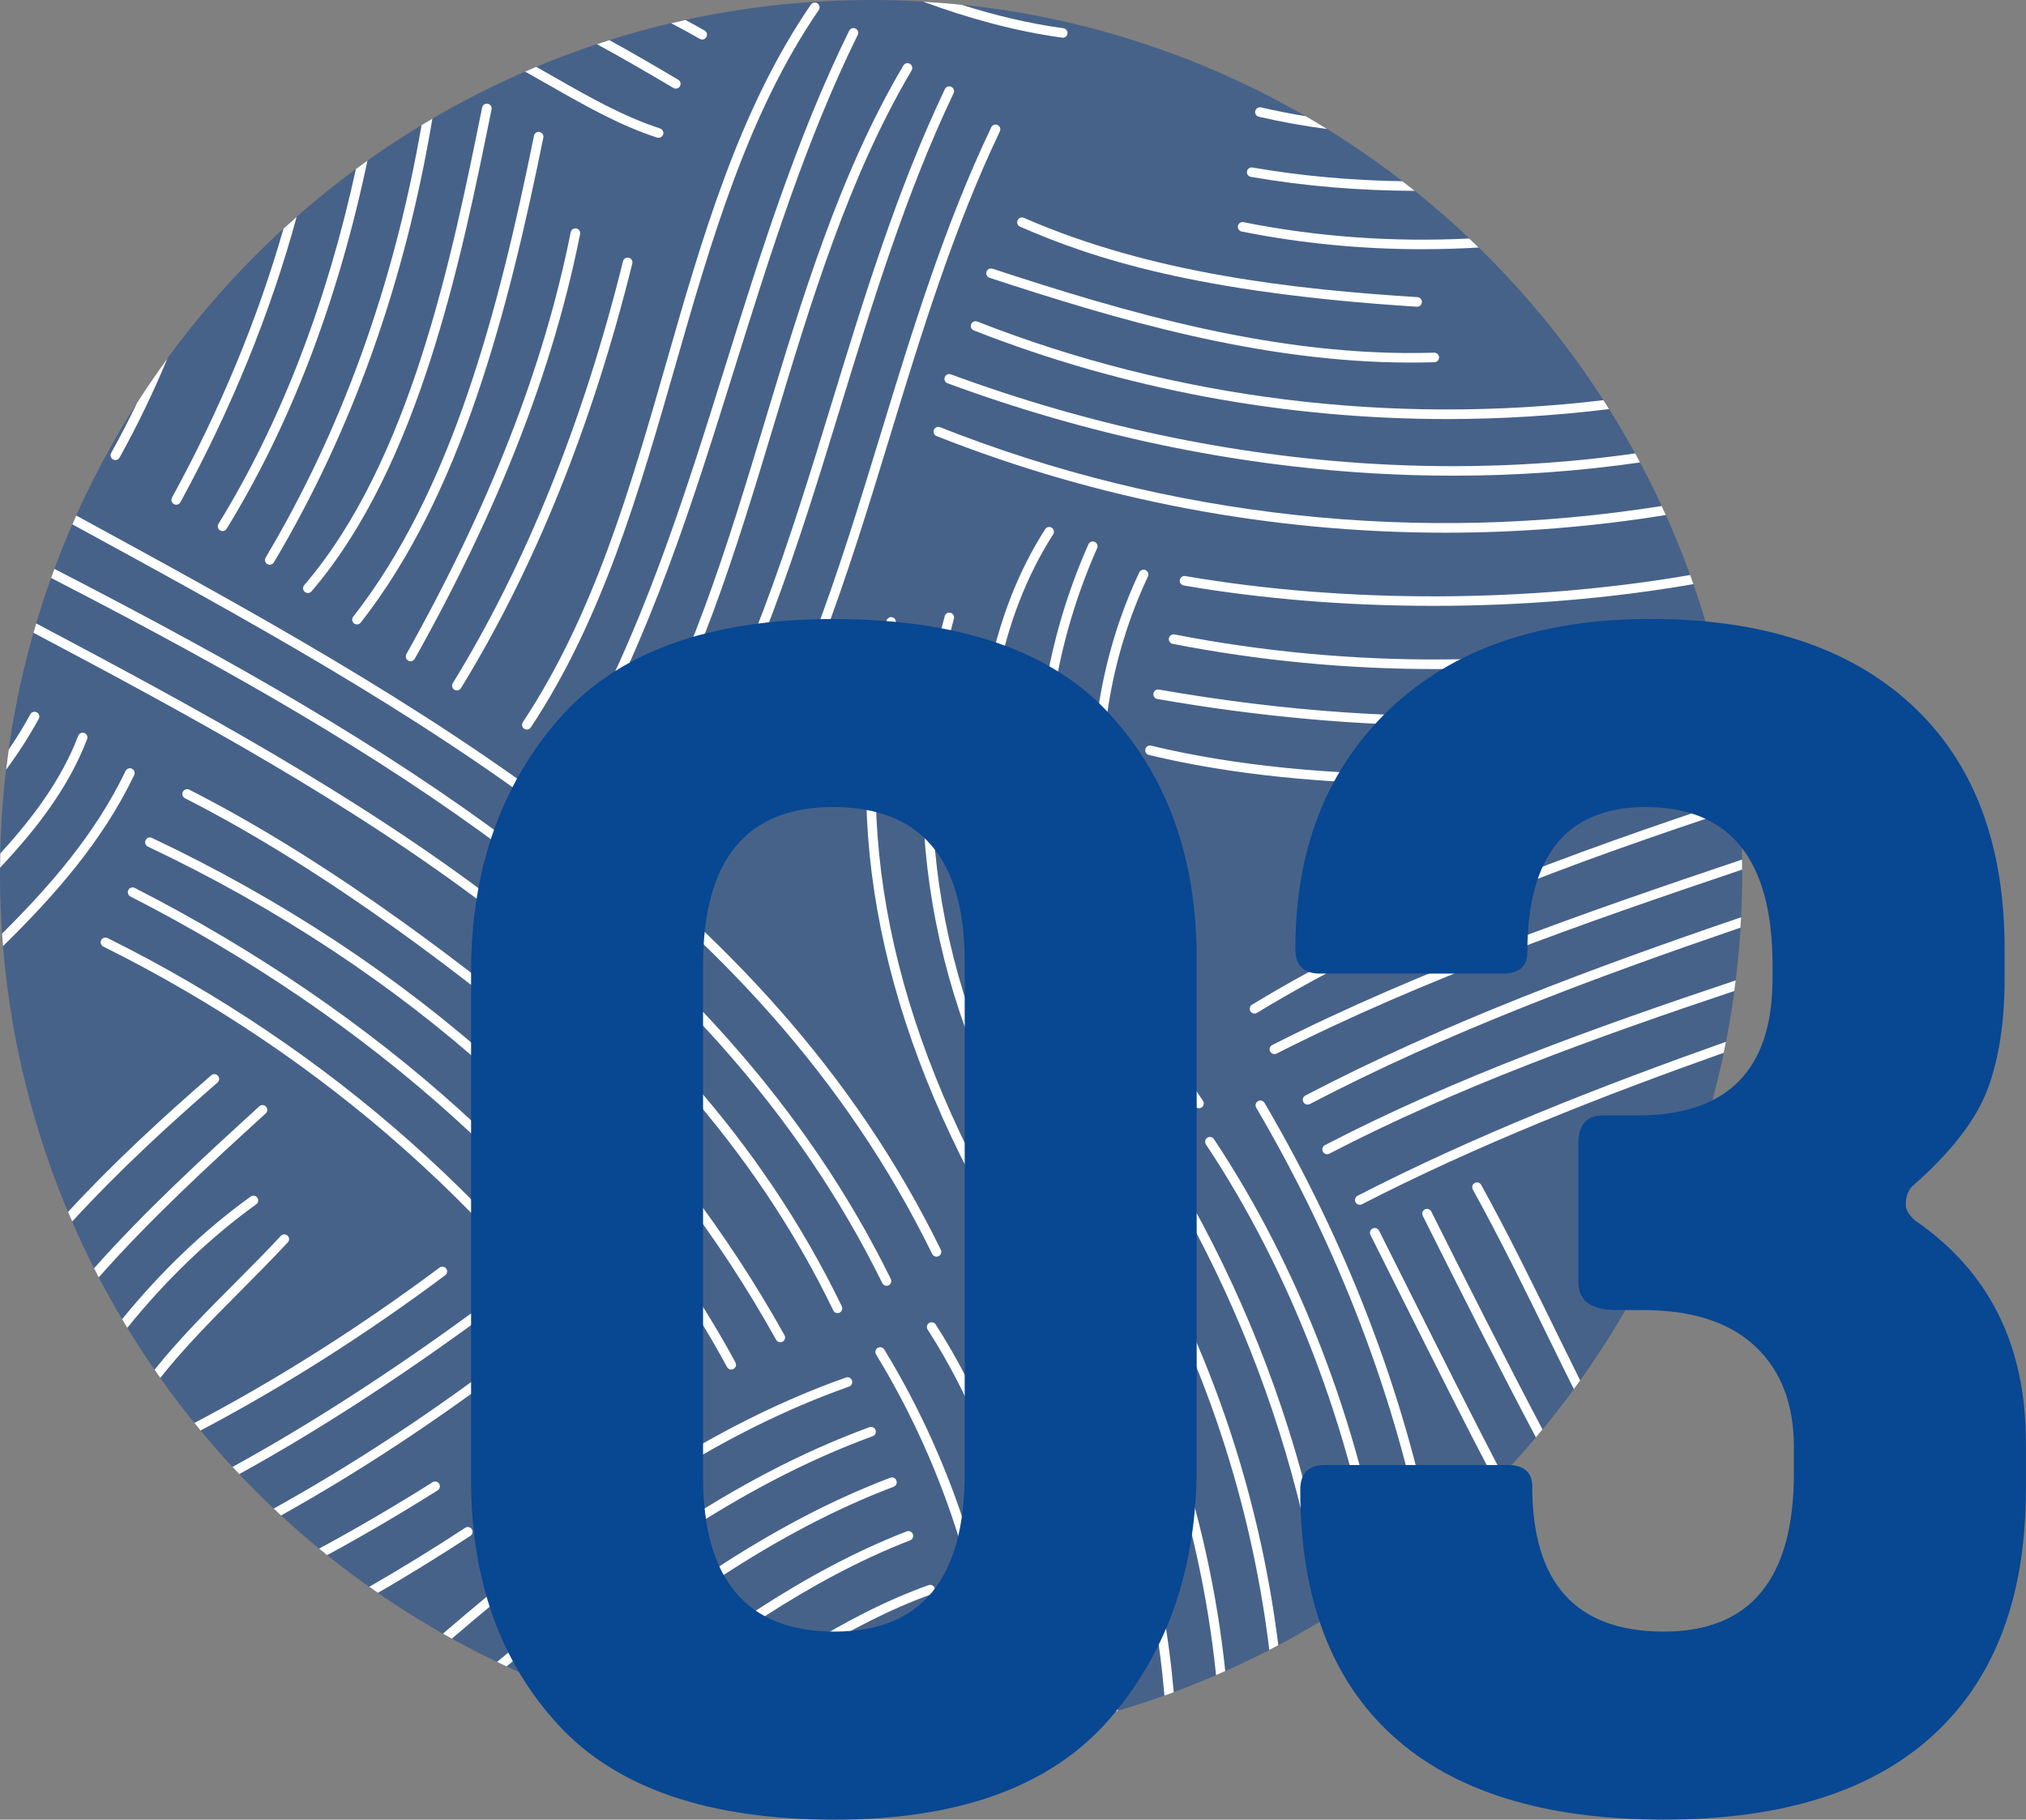 <svg width="167" height="150" viewBox="0 0 167 150" fill="none" xmlns="http://www.w3.org/2000/svg">
<rect x="0" y="0" width="167" height="150" fill="#808080" stroke="none"/>
<g clip-path="url(#clip0)">
<path opacity="0.5" d="M71.805 143.958C111.461 143.958 143.609 111.732 143.609 71.979C143.609 32.226 111.461 0 71.805 0C32.148 0 0 32.226 0 71.979C0 111.732 32.148 143.958 71.805 143.958Z" fill="#0F4593"/>
<path d="M60.275 112.899C60.336 112.899 60.402 112.883 60.463 112.849C60.656 112.744 60.723 112.506 60.623 112.317C51.029 94.568 33.947 79.207 12.525 69.074C12.326 68.98 12.094 69.063 12 69.263C11.906 69.462 11.989 69.695 12.188 69.79C33.455 79.856 50.415 95.094 59.932 112.7C59.998 112.822 60.136 112.899 60.275 112.899Z" fill="white"/>
<path d="M64.317 110.648C64.384 110.648 64.45 110.632 64.511 110.599C64.699 110.493 64.771 110.255 64.66 110.061C59.86 101.458 53.982 93.769 47.186 87.195C47.203 87.068 47.158 86.929 47.053 86.84C39.289 80.272 27.533 71.164 15.605 65.1C15.412 65 15.174 65.078 15.075 65.272C14.975 65.466 15.052 65.704 15.246 65.804C27.08 71.818 38.753 80.854 46.489 87.395C46.473 87.511 46.506 87.633 46.6 87.722C53.357 94.246 59.208 101.89 63.974 110.443C64.046 110.576 64.179 110.648 64.317 110.648Z" fill="white"/>
<path d="M69.034 108.249C69.09 108.249 69.15 108.237 69.206 108.21C69.399 108.116 69.482 107.877 69.388 107.683C56.039 80.122 29.308 65.333 2.986 51.392C2.909 51.647 2.831 51.902 2.76 52.162C28.927 66.02 55.47 80.743 68.686 108.021C68.747 108.165 68.89 108.249 69.034 108.249Z" fill="white"/>
<path d="M3.191 59.257C3.296 59.063 3.224 58.825 3.031 58.725C2.837 58.62 2.599 58.692 2.5 58.886C1.958 59.884 1.361 60.848 0.719 61.785C0.642 62.339 0.57 62.894 0.503 63.454C1.482 62.118 2.395 60.726 3.191 59.257Z" fill="white"/>
<path d="M6.957 60.427C6.752 60.349 6.525 60.449 6.448 60.654C5.049 64.302 2.693 67.439 0.022 70.355C0.011 70.743 0.011 71.137 0.006 71.53C2.97 68.376 5.629 64.973 7.178 60.937C7.261 60.738 7.156 60.51 6.957 60.427Z" fill="white"/>
<path d="M39.627 108.182C39.5 108.004 39.251 107.966 39.079 108.093C32.134 113.171 25.537 117.428 19.166 120.926C19.349 121.125 19.532 121.325 19.72 121.519C26.062 118.021 32.632 113.78 39.538 108.725C39.715 108.603 39.754 108.359 39.627 108.182Z" fill="white"/>
<path d="M36.696 105.128C36.873 105 36.906 104.751 36.779 104.579C36.652 104.402 36.403 104.368 36.231 104.496C29.612 109.429 22.866 113.703 16.025 117.301C16.191 117.511 16.363 117.716 16.534 117.922C23.358 114.324 30.093 110.056 36.696 105.128Z" fill="white"/>
<path d="M56.681 115.111C56.747 115.111 56.819 115.094 56.885 115.055C57.073 114.944 57.134 114.701 57.018 114.512C46.937 97.7 31.067 83.415 11.11 73.198C10.916 73.099 10.678 73.176 10.579 73.37C10.479 73.564 10.556 73.803 10.75 73.902C30.574 84.046 46.334 98.232 56.343 114.917C56.415 115.044 56.548 115.111 56.681 115.111Z" fill="white"/>
<path d="M52.788 117.478C52.859 117.478 52.931 117.461 52.998 117.417C53.18 117.3 53.235 117.056 53.125 116.874C47.96 108.564 41.468 100.915 33.837 94.141C26.366 87.505 17.961 81.851 8.864 77.328C8.671 77.234 8.433 77.311 8.339 77.505C8.245 77.7 8.322 77.938 8.516 78.032C17.552 82.522 25.896 88.137 33.317 94.728C40.893 101.452 47.33 109.046 52.456 117.289C52.528 117.411 52.655 117.478 52.788 117.478Z" fill="white"/>
<path d="M36.198 122.312C36.082 122.129 35.839 122.073 35.656 122.19C32.598 124.119 29.474 125.948 26.305 127.661C26.527 127.844 26.748 128.021 26.969 128.199C30.055 126.519 33.09 124.74 36.077 122.855C36.259 122.739 36.314 122.5 36.198 122.312Z" fill="white"/>
<path d="M77.196 103.592C77.257 103.592 77.312 103.581 77.368 103.553C77.561 103.459 77.644 103.221 77.55 103.027C63.112 73.492 34.329 57.794 6.492 42.611C6.426 42.572 6.354 42.533 6.282 42.5C6.177 42.738 6.072 42.982 5.967 43.226C6.017 43.254 6.066 43.282 6.116 43.309C33.843 58.431 62.52 74.069 76.842 103.381C76.909 103.514 77.052 103.592 77.196 103.592Z" fill="white"/>
<path d="M102.788 14.124C102.749 14.34 102.893 14.545 103.109 14.579C107.505 15.344 112.034 15.72 116.607 15.732C116.275 15.466 115.938 15.199 115.595 14.939C111.415 14.878 107.267 14.507 103.241 13.808C103.031 13.769 102.827 13.913 102.788 14.124Z" fill="white"/>
<path d="M102.041 18.62C101.997 18.836 102.135 19.041 102.351 19.086C107.223 20.061 112.211 20.544 117.248 20.544C118.791 20.544 120.334 20.494 121.882 20.405C121.628 20.155 121.368 19.906 121.108 19.662C114.815 19.973 108.567 19.529 102.5 18.315C102.29 18.271 102.086 18.404 102.041 18.62Z" fill="white"/>
<path d="M97.706 47.489C97.49 47.45 97.291 47.594 97.253 47.811C97.214 48.027 97.358 48.226 97.573 48.265C104.165 49.396 111.155 49.945 118.15 49.945C125.46 49.945 132.759 49.34 139.583 48.154C139.495 47.905 139.412 47.65 139.318 47.4C126.085 49.684 111.055 49.778 97.706 47.489Z" fill="white"/>
<path d="M96.352 52.617C96.313 52.833 96.451 53.038 96.661 53.077C103.8 54.468 111.044 55.155 118.266 55.155C125.919 55.155 133.556 54.374 141.032 52.833C140.96 52.578 140.894 52.328 140.822 52.073C126.4 55.039 111.393 55.139 96.805 52.3C96.6 52.262 96.396 52.406 96.352 52.617Z" fill="white"/>
<path d="M17.413 88.642C13.46 92.073 9.384 95.815 5.607 99.906C5.718 100.172 5.834 100.432 5.95 100.699C9.771 96.53 13.913 92.727 17.928 89.241C18.094 89.097 18.11 88.847 17.966 88.686C17.828 88.52 17.579 88.498 17.413 88.642Z" fill="white"/>
<path d="M11.06 63.897C11.154 63.703 11.071 63.465 10.877 63.37C10.684 63.276 10.446 63.359 10.352 63.553C7.891 68.692 4.18 72.982 0.171 76.963C0.194 77.306 0.221 77.65 0.249 77.993C4.49 73.836 8.45 69.346 11.06 63.897Z" fill="white"/>
<path d="M37.243 135.083C47.23 126.519 57.792 118.609 69.991 114.302C70.195 114.23 70.3 114.002 70.228 113.797C70.157 113.592 69.93 113.481 69.725 113.559C57.311 117.944 46.616 125.987 36.508 134.673C36.757 134.812 37 134.95 37.243 135.083Z" fill="white"/>
<path d="M73.076 105.992C73.137 105.992 73.193 105.981 73.248 105.954C73.442 105.859 73.524 105.621 73.425 105.427C66.535 91.43 55.619 79.158 40.053 67.916C28.949 59.889 16.689 53.199 4.485 46.896C4.391 47.145 4.302 47.395 4.214 47.644C16.368 53.919 28.562 60.577 39.605 68.553C55.066 79.718 65.899 91.896 72.728 105.776C72.794 105.915 72.933 105.992 73.076 105.992Z" fill="white"/>
<path d="M42.242 111.89C42.11 111.718 41.866 111.68 41.689 111.813C35.347 116.624 28.96 120.804 22.562 124.362C22.761 124.551 22.965 124.739 23.165 124.928C29.524 121.38 35.861 117.217 42.159 112.444C42.342 112.311 42.375 112.068 42.242 111.89Z" fill="white"/>
<path d="M85.728 104.701C85.623 104.512 85.386 104.44 85.192 104.546C85.004 104.651 84.932 104.889 85.037 105.083C92.718 119.163 95.262 131.114 95.981 139.779C96.235 139.684 96.495 139.596 96.749 139.501C96.003 130.771 93.415 118.786 85.728 104.701Z" fill="white"/>
<path d="M88.61 101.413C88.494 101.231 88.25 101.175 88.068 101.286C87.885 101.402 87.83 101.646 87.941 101.829C94.709 112.699 98.912 125.222 100.239 138.088C100.493 137.977 100.742 137.866 100.996 137.755C99.631 124.861 95.395 112.317 88.61 101.413Z" fill="white"/>
<path d="M90.916 132.362C89.046 122.206 85.795 113.326 81.515 106.685C81.399 106.502 81.156 106.453 80.973 106.569C80.79 106.685 80.741 106.929 80.857 107.112C87.62 117.611 90.385 131.458 91.358 141.259C91.618 141.186 91.883 141.103 92.143 141.026C91.872 138.348 91.474 135.41 90.916 132.362Z" fill="white"/>
<path d="M72.888 111.247C72.778 111.064 72.535 111.003 72.347 111.114C72.159 111.225 72.103 111.469 72.214 111.657C78.015 121.153 81.388 132.112 82.029 143.226C82.289 143.187 82.549 143.154 82.809 143.115C82.156 131.901 78.745 120.837 72.888 111.247Z" fill="white"/>
<path d="M77.124 109.18C77.008 108.997 76.765 108.947 76.582 109.063C76.4 109.18 76.35 109.423 76.466 109.606C83.472 120.488 85.751 133.658 86.448 142.461C86.707 142.406 86.962 142.35 87.222 142.295C86.503 133.398 84.186 120.15 77.124 109.18Z" fill="white"/>
<path d="M99.514 93.792C99.332 93.914 99.288 94.158 99.404 94.341C106.46 104.939 111.343 117.916 113.4 130.66C113.637 130.488 113.875 130.311 114.113 130.139C112.001 117.406 107.101 104.479 100.062 93.903C99.94 93.72 99.697 93.67 99.514 93.792Z" fill="white"/>
<path d="M103.689 90.776C103.501 90.887 103.441 91.125 103.551 91.314C110.375 102.96 115.037 115.216 117.42 127.572C117.652 127.378 117.879 127.184 118.111 126.99C115.689 114.695 111.022 102.506 104.231 90.915C104.121 90.732 103.877 90.665 103.689 90.776Z" fill="white"/>
<path d="M96.401 96.092C96.291 95.904 96.047 95.848 95.859 95.959C95.671 96.07 95.616 96.314 95.727 96.502C100.759 104.867 104.53 113.853 106.935 123.221C107.815 126.652 108.506 130.105 109.004 133.564C109.247 133.415 109.49 133.26 109.733 133.11C109.236 129.734 108.561 126.369 107.704 123.021C105.271 113.581 101.472 104.518 96.401 96.092Z" fill="white"/>
<path d="M92.502 98.864C92.386 98.681 92.143 98.62 91.961 98.736C91.778 98.853 91.717 99.097 91.833 99.279C98.668 110.31 103.037 122.966 104.629 136.014C104.878 135.887 105.127 135.754 105.37 135.621C103.739 122.567 99.348 109.906 92.502 98.864Z" fill="white"/>
<path d="M135.475 98.282C135.287 98.393 135.226 98.637 135.336 98.82C135.408 98.942 135.541 99.014 135.674 99.014C135.74 99.014 135.812 98.997 135.873 98.958C136.946 98.321 138.024 97.705 139.113 97.096C139.251 96.719 139.39 96.342 139.522 95.965C138.162 96.719 136.813 97.489 135.475 98.282Z" fill="white"/>
<path d="M71.672 117.65C60.247 121.829 50.355 129.18 40.971 137.001C41.23 137.129 41.496 137.251 41.756 137.372C51.002 129.684 60.745 122.489 71.937 118.392C72.142 118.32 72.247 118.093 72.17 117.888C72.098 117.683 71.876 117.578 71.672 117.65Z" fill="white"/>
<path d="M21.119 99.279C21.296 99.152 21.334 98.908 21.207 98.731C21.08 98.553 20.837 98.514 20.66 98.642C16.833 101.391 13.222 104.867 10.065 108.747C10.208 108.986 10.347 109.229 10.49 109.462C13.648 105.549 17.275 102.045 21.119 99.279Z" fill="white"/>
<path d="M23.723 102.417C23.872 102.256 23.861 102.007 23.706 101.863C23.546 101.713 23.297 101.724 23.153 101.879C21.937 103.187 20.637 104.49 19.377 105.754C17.115 108.027 14.792 110.355 12.741 112.91C12.896 113.138 13.05 113.365 13.211 113.587C15.273 110.992 17.635 108.625 19.935 106.314C21.19 105.044 22.495 103.736 23.723 102.417Z" fill="white"/>
<path d="M52.008 141.186C59.163 135.66 66.618 130.238 75.017 126.979C75.222 126.901 75.322 126.674 75.244 126.469C75.167 126.264 74.94 126.164 74.735 126.242C66.053 129.606 58.417 135.227 51.079 140.903C51.389 141.003 51.698 141.097 52.008 141.186Z" fill="white"/>
<path d="M21.373 91.203L21.246 91.319C16.778 95.399 12.022 99.75 7.753 104.551C7.88 104.8 8.013 105.05 8.14 105.299C12.437 100.438 17.253 96.031 21.776 91.901L21.904 91.785C22.064 91.641 22.075 91.391 21.931 91.23C21.782 91.064 21.533 91.053 21.373 91.203Z" fill="white"/>
<path d="M117.979 99.873C117.879 99.679 117.647 99.601 117.453 99.695C117.26 99.795 117.182 100.028 117.276 100.222L117.403 100.482C120.389 106.441 123.431 112.495 126.599 118.487C126.782 118.271 126.964 118.054 127.147 117.838C124.034 111.946 121.048 105.992 118.106 100.128L117.979 99.873Z" fill="white"/>
<path d="M9.318 37.877C9.379 37.91 9.445 37.927 9.511 37.927C9.65 37.927 9.782 37.855 9.854 37.722C11.32 35.089 12.63 32.361 13.797 29.557C12.94 30.737 12.11 31.94 11.32 33.171C10.639 34.584 9.921 35.976 9.163 37.339C9.058 37.533 9.13 37.772 9.318 37.877Z" fill="white"/>
<path d="M73.386 121.818C63.167 125.687 54.286 132.273 45.809 139.096C46.091 139.207 46.378 139.313 46.66 139.424C54.977 132.744 63.692 126.336 73.662 122.561C73.867 122.483 73.967 122.256 73.889 122.051C73.817 121.84 73.591 121.741 73.386 121.818Z" fill="white"/>
<path d="M142.265 85.881C131.952 89.54 121.65 93.559 111.907 98.57C111.713 98.67 111.636 98.908 111.735 99.102C111.807 99.24 111.94 99.318 112.084 99.318C112.145 99.318 112.205 99.302 112.261 99.274C121.827 94.357 131.941 90.388 142.083 86.785C142.149 86.48 142.21 86.181 142.265 85.881Z" fill="white"/>
<path d="M76.803 131.413C77.008 131.341 77.113 131.114 77.041 130.909C76.969 130.704 76.743 130.599 76.538 130.671C69.311 133.276 62.94 137.821 56.813 142.383C57.156 142.456 57.505 142.528 57.847 142.594C63.759 138.215 69.902 133.902 76.803 131.413Z" fill="white"/>
<path d="M103.402 83.553C103.474 83.553 103.54 83.537 103.606 83.498C115.628 76.17 129.563 71.148 143.41 66.558C143.388 66.286 143.366 66.02 143.344 65.749C129.397 70.372 115.346 75.421 103.203 82.822C103.015 82.933 102.959 83.177 103.07 83.365C103.142 83.487 103.269 83.553 103.402 83.553Z" fill="white"/>
<path d="M98.834 91.358C98.912 91.358 98.989 91.336 99.055 91.286C99.232 91.164 99.277 90.915 99.155 90.737C90.025 77.55 88.289 60.992 94.621 47.528C94.715 47.328 94.632 47.095 94.433 47.001C94.239 46.907 94.001 46.99 93.907 47.19C87.454 60.909 89.218 77.766 98.508 91.186C98.591 91.303 98.713 91.358 98.834 91.358Z" fill="white"/>
<path d="M107.781 91.059C107.842 91.059 107.903 91.042 107.964 91.014C119.311 85.083 131.443 80.593 143.465 76.469C143.482 76.186 143.504 75.903 143.515 75.615C131.361 79.773 119.09 84.307 107.599 90.31C107.405 90.41 107.334 90.648 107.433 90.843C107.505 90.981 107.643 91.059 107.781 91.059Z" fill="white"/>
<path d="M105.05 86.896C105.111 86.896 105.171 86.885 105.227 86.852C117.42 80.665 130.653 76.048 143.603 71.685C143.603 71.408 143.598 71.131 143.592 70.859C130.537 75.255 117.188 79.895 104.867 86.148C104.674 86.247 104.596 86.486 104.696 86.68C104.768 86.818 104.906 86.896 105.05 86.896Z" fill="white"/>
<path d="M142.94 62.134C142.907 61.874 142.868 61.613 142.829 61.352C127.213 64.562 108.534 64.773 94.886 61.469C94.676 61.419 94.46 61.547 94.41 61.757C94.361 61.968 94.488 62.184 94.698 62.234C101.411 63.858 109.33 64.64 117.503 64.64C126.063 64.64 134.9 63.781 142.94 62.134Z" fill="white"/>
<path d="M82.062 100.288C82.129 100.288 82.195 100.272 82.256 100.238C82.444 100.133 82.51 99.889 82.405 99.701C72.861 82.855 69.98 66.591 73.834 51.364C73.889 51.153 73.762 50.937 73.552 50.887C73.342 50.832 73.126 50.959 73.076 51.17C69.167 66.602 72.081 83.06 81.725 100.089C81.791 100.222 81.924 100.288 82.062 100.288Z" fill="white"/>
<path d="M94.416 93.459C94.488 93.459 94.56 93.437 94.626 93.398C94.809 93.282 94.864 93.038 94.748 92.855C85.253 77.811 83.677 60.438 90.434 45.194C90.523 44.995 90.434 44.762 90.236 44.673C90.036 44.584 89.804 44.673 89.716 44.873C82.853 60.36 84.446 78.004 94.084 93.271C94.162 93.398 94.289 93.459 94.416 93.459Z" fill="white"/>
<path d="M86.182 97.667C86.254 97.667 86.331 97.644 86.398 97.606C86.58 97.489 86.63 97.245 86.514 97.062C77.451 82.999 74.575 66.209 78.628 50.998C78.684 50.787 78.562 50.571 78.352 50.516C78.142 50.46 77.926 50.582 77.871 50.793C73.762 66.214 76.676 83.237 85.856 97.489C85.928 97.6 86.055 97.667 86.182 97.667Z" fill="white"/>
<path d="M95.079 57.167C95.041 57.383 95.185 57.589 95.4 57.622C103.756 59.08 111.896 59.817 119.671 59.817C121.634 59.817 123.58 59.773 125.493 59.678C131.388 59.39 136.957 58.647 142.149 57.472C142.094 57.212 142.039 56.957 141.983 56.702C136.83 57.871 131.311 58.603 125.455 58.891C116.01 59.357 105.946 58.669 95.533 56.846C95.317 56.807 95.113 56.951 95.079 57.167Z" fill="white"/>
<path d="M116.414 106.918C115.496 105.083 114.583 103.259 113.671 101.447C113.571 101.253 113.339 101.175 113.14 101.275C112.946 101.375 112.869 101.608 112.969 101.807C113.881 103.62 114.793 105.444 115.706 107.278C118.178 112.223 120.677 117.223 123.271 122.167C123.464 121.968 123.658 121.774 123.846 121.574C121.307 116.696 118.847 111.779 116.414 106.918Z" fill="white"/>
<path d="M65.728 140.793C65.644 140.593 65.412 140.499 65.213 140.582C65.014 140.665 64.92 140.898 65.003 141.098C65.357 141.94 65.777 142.833 66.242 143.742C66.546 143.764 66.85 143.78 67.154 143.803C66.618 142.772 66.131 141.752 65.728 140.793Z" fill="white"/>
<path d="M18.138 43.719C18.204 43.758 18.271 43.78 18.343 43.78C18.475 43.78 18.602 43.714 18.68 43.592C23.961 34.994 27.854 24.806 30.287 13.243C29.966 13.47 29.651 13.703 29.336 13.936C26.908 25.061 23.115 34.872 18.011 43.182C17.895 43.365 17.955 43.608 18.138 43.719Z" fill="white"/>
<path d="M69.383 138.864C69.228 138.708 68.979 138.714 68.824 138.869C68.669 139.024 68.675 139.274 68.83 139.429C70.052 140.632 70.992 142.256 71.849 143.958C72.142 143.958 72.43 143.952 72.723 143.947C71.794 142.057 70.771 140.233 69.383 138.864Z" fill="white"/>
<path d="M109.391 95.15C109.451 95.15 109.512 95.133 109.573 95.105C120.085 89.64 131.571 85.504 142.956 81.691C142.995 81.402 143.034 81.114 143.067 80.82C131.532 84.678 119.886 88.853 109.208 94.401C109.015 94.501 108.943 94.739 109.042 94.933C109.114 95.072 109.252 95.15 109.391 95.15Z" fill="white"/>
<path d="M122.093 97.677C121.987 97.489 121.75 97.417 121.556 97.522C121.368 97.628 121.296 97.866 121.401 98.06C123.635 102.095 125.759 106.436 127.816 110.632C128.446 111.924 129.082 113.221 129.729 114.512C129.906 114.274 130.078 114.036 130.249 113.797C129.668 112.622 129.093 111.452 128.518 110.283C126.461 106.081 124.332 101.73 122.093 97.677Z" fill="white"/>
<path d="M38.891 126.059C38.775 125.876 38.526 125.826 38.349 125.943C35.722 127.666 33.085 129.285 30.436 130.809C30.674 130.976 30.912 131.142 31.155 131.308C33.71 129.828 36.248 128.26 38.781 126.602C38.958 126.486 39.007 126.242 38.891 126.059Z" fill="white"/>
<path d="M87.548 3.104C87.564 3.104 87.587 3.11 87.603 3.11C87.797 3.11 87.963 2.966 87.99 2.772C88.018 2.556 87.868 2.356 87.653 2.328C84.794 1.935 82.001 1.264 79.27 0.394C78.219 0.283 77.163 0.205 76.101 0.139C79.806 1.497 83.605 2.561 87.548 3.104Z" fill="white"/>
<path d="M103.468 9.152C103.418 9.363 103.551 9.573 103.761 9.623C105.614 10.05 107.488 10.388 109.391 10.638C108.81 10.277 108.224 9.923 107.627 9.579C106.388 9.374 105.155 9.135 103.938 8.853C103.728 8.808 103.518 8.941 103.468 9.152Z" fill="white"/>
<path d="M14.339 41.558C14.4 41.591 14.466 41.608 14.527 41.608C14.665 41.608 14.803 41.535 14.87 41.403C19.1 33.648 22.302 25.77 24.453 17.877C24.088 18.198 23.728 18.52 23.369 18.847C21.245 26.286 18.171 33.708 14.178 41.02C14.079 41.214 14.145 41.452 14.339 41.558Z" fill="white"/>
<path d="M90.821 95.599C90.904 95.599 90.987 95.571 91.054 95.521C91.231 95.394 91.264 95.144 91.137 94.972C86.16 88.237 82.726 79.108 81.725 69.928C80.647 60.039 82.449 50.848 86.812 44.047C86.928 43.864 86.879 43.62 86.696 43.504C86.514 43.387 86.27 43.437 86.154 43.62C81.697 50.571 79.85 59.945 80.951 70.011C81.968 79.324 85.452 88.592 90.512 95.438C90.584 95.543 90.705 95.599 90.821 95.599Z" fill="white"/>
<path d="M81.316 22.4C81.249 22.605 81.36 22.827 81.565 22.899C91.922 26.302 103.927 29.889 116.297 29.889C116.944 29.889 117.591 29.878 118.238 29.861C118.454 29.856 118.625 29.673 118.62 29.457C118.614 29.24 118.432 29.069 118.216 29.074C105.288 29.473 92.646 25.709 81.814 22.151C81.603 22.084 81.382 22.195 81.316 22.4Z" fill="white"/>
<path d="M78.413 7.156C78.219 7.062 77.981 7.145 77.887 7.345C73.956 15.599 71.219 24.535 68.575 33.171C65.097 44.523 61.503 56.258 55.149 66.597C55.033 66.779 55.094 67.023 55.276 67.14C55.342 67.179 55.414 67.201 55.481 67.201C55.613 67.201 55.741 67.134 55.818 67.012C62.227 56.591 65.838 44.801 69.327 33.404C71.965 24.795 74.691 15.893 78.601 7.689C78.695 7.489 78.612 7.251 78.413 7.156Z" fill="white"/>
<path d="M82.234 10.31C82.04 10.216 81.802 10.299 81.709 10.493C77.854 18.57 75.183 27.295 72.606 35.737C69.139 47.079 65.556 58.814 59.047 69.063C58.931 69.246 58.987 69.49 59.169 69.606C59.235 69.651 59.307 69.667 59.379 69.667C59.506 69.667 59.639 69.601 59.711 69.484C66.275 59.141 69.88 47.361 73.359 35.965C75.93 27.55 78.59 18.852 82.416 10.831C82.51 10.643 82.427 10.405 82.234 10.31Z" fill="white"/>
<path d="M75.001 5.261C74.813 5.15 74.575 5.211 74.465 5.399C69.211 14.28 66.098 24.618 63.084 34.612C59.96 44.978 56.73 55.699 51.107 64.945C50.996 65.133 51.051 65.372 51.239 65.488C51.306 65.527 51.372 65.543 51.444 65.543C51.577 65.543 51.704 65.477 51.781 65.355C57.46 56.02 60.706 45.255 63.842 34.84C66.839 24.889 69.941 14.601 75.145 5.798C75.25 5.616 75.189 5.372 75.001 5.261Z" fill="white"/>
<path d="M57.681 3.204C57.742 3.237 57.809 3.26 57.881 3.26C58.019 3.26 58.146 3.188 58.224 3.06C58.334 2.872 58.268 2.633 58.08 2.522C57.61 2.251 57.079 1.957 56.504 1.646C56.111 1.73 55.713 1.818 55.32 1.913C56.2 2.373 57.007 2.811 57.681 3.204Z" fill="white"/>
<path d="M113.212 38.238C101.511 37.55 89.793 35.067 78.379 30.86C78.175 30.782 77.948 30.887 77.876 31.092C77.799 31.297 77.904 31.525 78.109 31.597C89.594 35.832 101.389 38.326 113.168 39.019C115.396 39.152 117.613 39.213 119.82 39.213C125.023 39.213 130.155 38.847 135.187 38.121C135.054 37.872 134.922 37.628 134.789 37.378C127.761 38.376 120.55 38.664 113.212 38.238Z" fill="white"/>
<path d="M83.876 18.165C83.788 18.365 83.882 18.598 84.081 18.686C90.07 21.303 98.635 24.135 116.784 25.283C116.795 25.283 116.801 25.283 116.812 25.283C117.016 25.283 117.193 25.122 117.204 24.911C117.215 24.695 117.055 24.507 116.839 24.496C106.725 23.853 94.958 22.578 84.401 17.96C84.191 17.872 83.959 17.966 83.876 18.165Z" fill="white"/>
<path d="M47.274 62.866C47.335 62.899 47.401 62.916 47.468 62.916C47.606 62.916 47.739 62.844 47.811 62.716C53.606 52.583 57.151 41.247 60.574 30.283C63.449 21.087 66.418 11.574 70.699 2.883C70.793 2.688 70.715 2.45 70.522 2.356C70.328 2.262 70.09 2.339 69.996 2.533C65.689 11.28 62.708 20.82 59.827 30.044C56.415 40.97 52.887 52.262 47.131 62.323C47.02 62.517 47.086 62.755 47.274 62.866Z" fill="white"/>
<path d="M80.558 26.508C80.354 26.43 80.127 26.53 80.049 26.73C79.972 26.935 80.072 27.162 80.271 27.239C92.63 32.095 105.923 34.545 119.289 34.545C123.74 34.545 128.197 34.268 132.632 33.725C132.478 33.476 132.323 33.232 132.168 32.988C114.672 35.078 96.799 32.888 80.558 26.508Z" fill="white"/>
<path d="M77.489 35.217C77.29 35.139 77.058 35.233 76.981 35.438C76.903 35.643 76.997 35.871 77.202 35.948C90.567 41.242 104.856 43.914 119.151 43.914C125.228 43.914 131.305 43.426 137.311 42.456C137.2 42.206 137.084 41.957 136.968 41.713C117.038 44.889 96.335 42.683 77.489 35.217Z" fill="white"/>
<path d="M37.453 56.857C37.52 56.896 37.586 56.918 37.658 56.918C37.791 56.918 37.918 56.852 37.995 56.73C44.056 46.852 48.812 35.072 52.119 21.724C52.168 21.514 52.041 21.297 51.831 21.247C51.621 21.192 51.405 21.325 51.355 21.536C48.065 34.801 43.348 46.508 37.326 56.314C37.216 56.497 37.271 56.741 37.453 56.857Z" fill="white"/>
<path d="M55.508 7.251C55.569 7.29 55.641 7.306 55.707 7.306C55.84 7.306 55.973 7.24 56.045 7.112C56.155 6.924 56.094 6.685 55.907 6.575C53.982 5.433 52.096 4.335 50.233 3.31C49.89 3.42 49.547 3.531 49.204 3.642C51.273 4.767 53.363 5.981 55.508 7.251Z" fill="white"/>
<path d="M43.21 60.078C43.276 60.122 43.354 60.144 43.426 60.144C43.553 60.144 43.68 60.083 43.752 59.967C49.674 51.037 52.716 40.421 55.663 30.155C58.594 19.939 61.624 9.374 67.486 0.831C67.607 0.654 67.563 0.405 67.386 0.283C67.209 0.161 66.96 0.205 66.839 0.382C60.905 9.03 57.858 19.656 54.911 29.933C51.98 40.144 48.955 50.698 43.099 59.529C42.978 59.712 43.027 59.956 43.21 60.078Z" fill="white"/>
<path d="M29.181 51.391C29.253 51.447 29.336 51.474 29.424 51.474C29.54 51.474 29.656 51.425 29.734 51.325C37.962 40.815 41.828 25.898 44.786 11.347C44.83 11.136 44.692 10.926 44.482 10.881C44.266 10.837 44.062 10.976 44.017 11.186C41.081 25.643 37.243 40.455 29.12 50.831C28.982 51.009 29.009 51.253 29.181 51.391Z" fill="white"/>
<path d="M33.649 54.462C33.71 54.495 33.776 54.512 33.842 54.512C33.981 54.512 34.113 54.44 34.185 54.313C41.125 41.929 45.588 30.477 47.816 19.302C47.861 19.085 47.722 18.88 47.507 18.836C47.296 18.792 47.086 18.93 47.042 19.146C44.825 30.244 40.395 41.619 33.494 53.925C33.395 54.113 33.461 54.357 33.649 54.462Z" fill="white"/>
<path d="M25.382 48.886C25.492 48.886 25.603 48.841 25.68 48.747C34.561 38.381 38.006 21.413 40.517 9.019C40.561 8.808 40.423 8.598 40.207 8.553C39.992 8.509 39.787 8.647 39.743 8.864C37.249 21.17 33.831 38.027 25.078 48.237C24.934 48.404 24.956 48.653 25.122 48.791C25.199 48.852 25.293 48.886 25.382 48.886Z" fill="white"/>
<path d="M54.164 11.342C54.203 11.353 54.247 11.358 54.286 11.358C54.452 11.358 54.607 11.253 54.662 11.087C54.728 10.882 54.618 10.66 54.408 10.588C51.389 9.612 48.474 7.949 45.654 6.336C45.173 6.059 44.686 5.782 44.2 5.51C43.896 5.638 43.592 5.771 43.287 5.904C43.951 6.275 44.609 6.652 45.267 7.024C48.115 8.653 51.068 10.338 54.164 11.342Z" fill="white"/>
<path d="M22.036 46.502C22.097 46.541 22.169 46.557 22.235 46.557C22.368 46.557 22.501 46.491 22.573 46.364C28.987 35.593 33.378 23.298 35.64 9.784C35.341 9.961 35.042 10.133 34.749 10.31C32.471 23.47 28.163 35.449 21.898 45.959C21.788 46.147 21.848 46.391 22.036 46.502Z" fill="white"/>
<path d="M98.641 120.909C98.641 129.252 96.246 136.181 91.452 141.713C86.658 147.245 79.109 150.006 68.802 150.006C58.406 150.006 50.808 147.4 46.019 142.19C41.225 136.979 38.83 130.25 38.83 122.001V80.128C38.83 71.791 41.225 64.856 46.019 59.324C50.813 53.797 58.362 51.031 68.669 51.031C79.065 51.031 86.663 53.637 91.452 58.847C96.246 64.058 98.641 70.787 98.641 79.036V120.909ZM57.952 79.579V121.724C57.952 130.244 61.569 134.501 68.802 134.501C75.946 134.501 79.519 130.15 79.519 121.453V79.307C79.519 70.787 75.902 66.53 68.669 66.53C61.525 66.525 57.952 70.876 57.952 79.579Z" fill="#084792"/>
<path d="M165.236 78.221V80.665C165.236 84.29 164.761 87.35 163.81 89.845C162.858 92.339 160.846 94.945 157.771 97.661C157.318 98.026 157.091 98.57 157.091 99.29C157.091 99.745 157.362 100.199 157.904 100.648C163.959 104.817 166.989 110.892 166.989 118.869V122.81C166.989 131.602 164.457 138.331 159.391 142.999C154.326 147.666 146.916 150 137.15 150C127.296 150 119.837 147.688 114.771 143.065C109.706 138.442 107.179 131.691 107.179 122.81C107.179 121.452 107.859 120.77 109.214 120.77H124.266C125.621 120.77 126.301 121.364 126.301 122.539C126.301 130.515 129.917 134.501 137.15 134.501C144.289 134.501 147.867 130.15 147.867 121.452V119.279C147.867 115.743 146.805 112.982 144.682 110.987C142.559 108.997 139.462 107.993 135.392 107.993H133.224C131.145 107.993 130.105 107.223 130.105 105.682V94.263C130.105 92.722 130.786 91.951 132.14 91.951H134.988C142.404 91.951 146.109 88.193 146.109 80.665V79.579C146.109 70.876 142.625 66.53 135.663 66.53C129.154 66.53 125.897 70.521 125.897 78.492C125.897 79.673 125.217 80.26 123.862 80.26H108.81C107.455 80.26 106.775 79.579 106.775 78.221C106.775 69.972 109.374 63.381 114.572 58.437C119.77 53.498 126.937 51.025 136.067 51.025C145.29 51.025 152.451 53.381 157.561 58.093C162.676 62.81 165.236 69.518 165.236 78.221Z" fill="#084792"/>
</g>
<defs>
<clipPath id="clip0">
<rect width="167" height="150" fill="white"/>
</clipPath>
</defs>
</svg>
